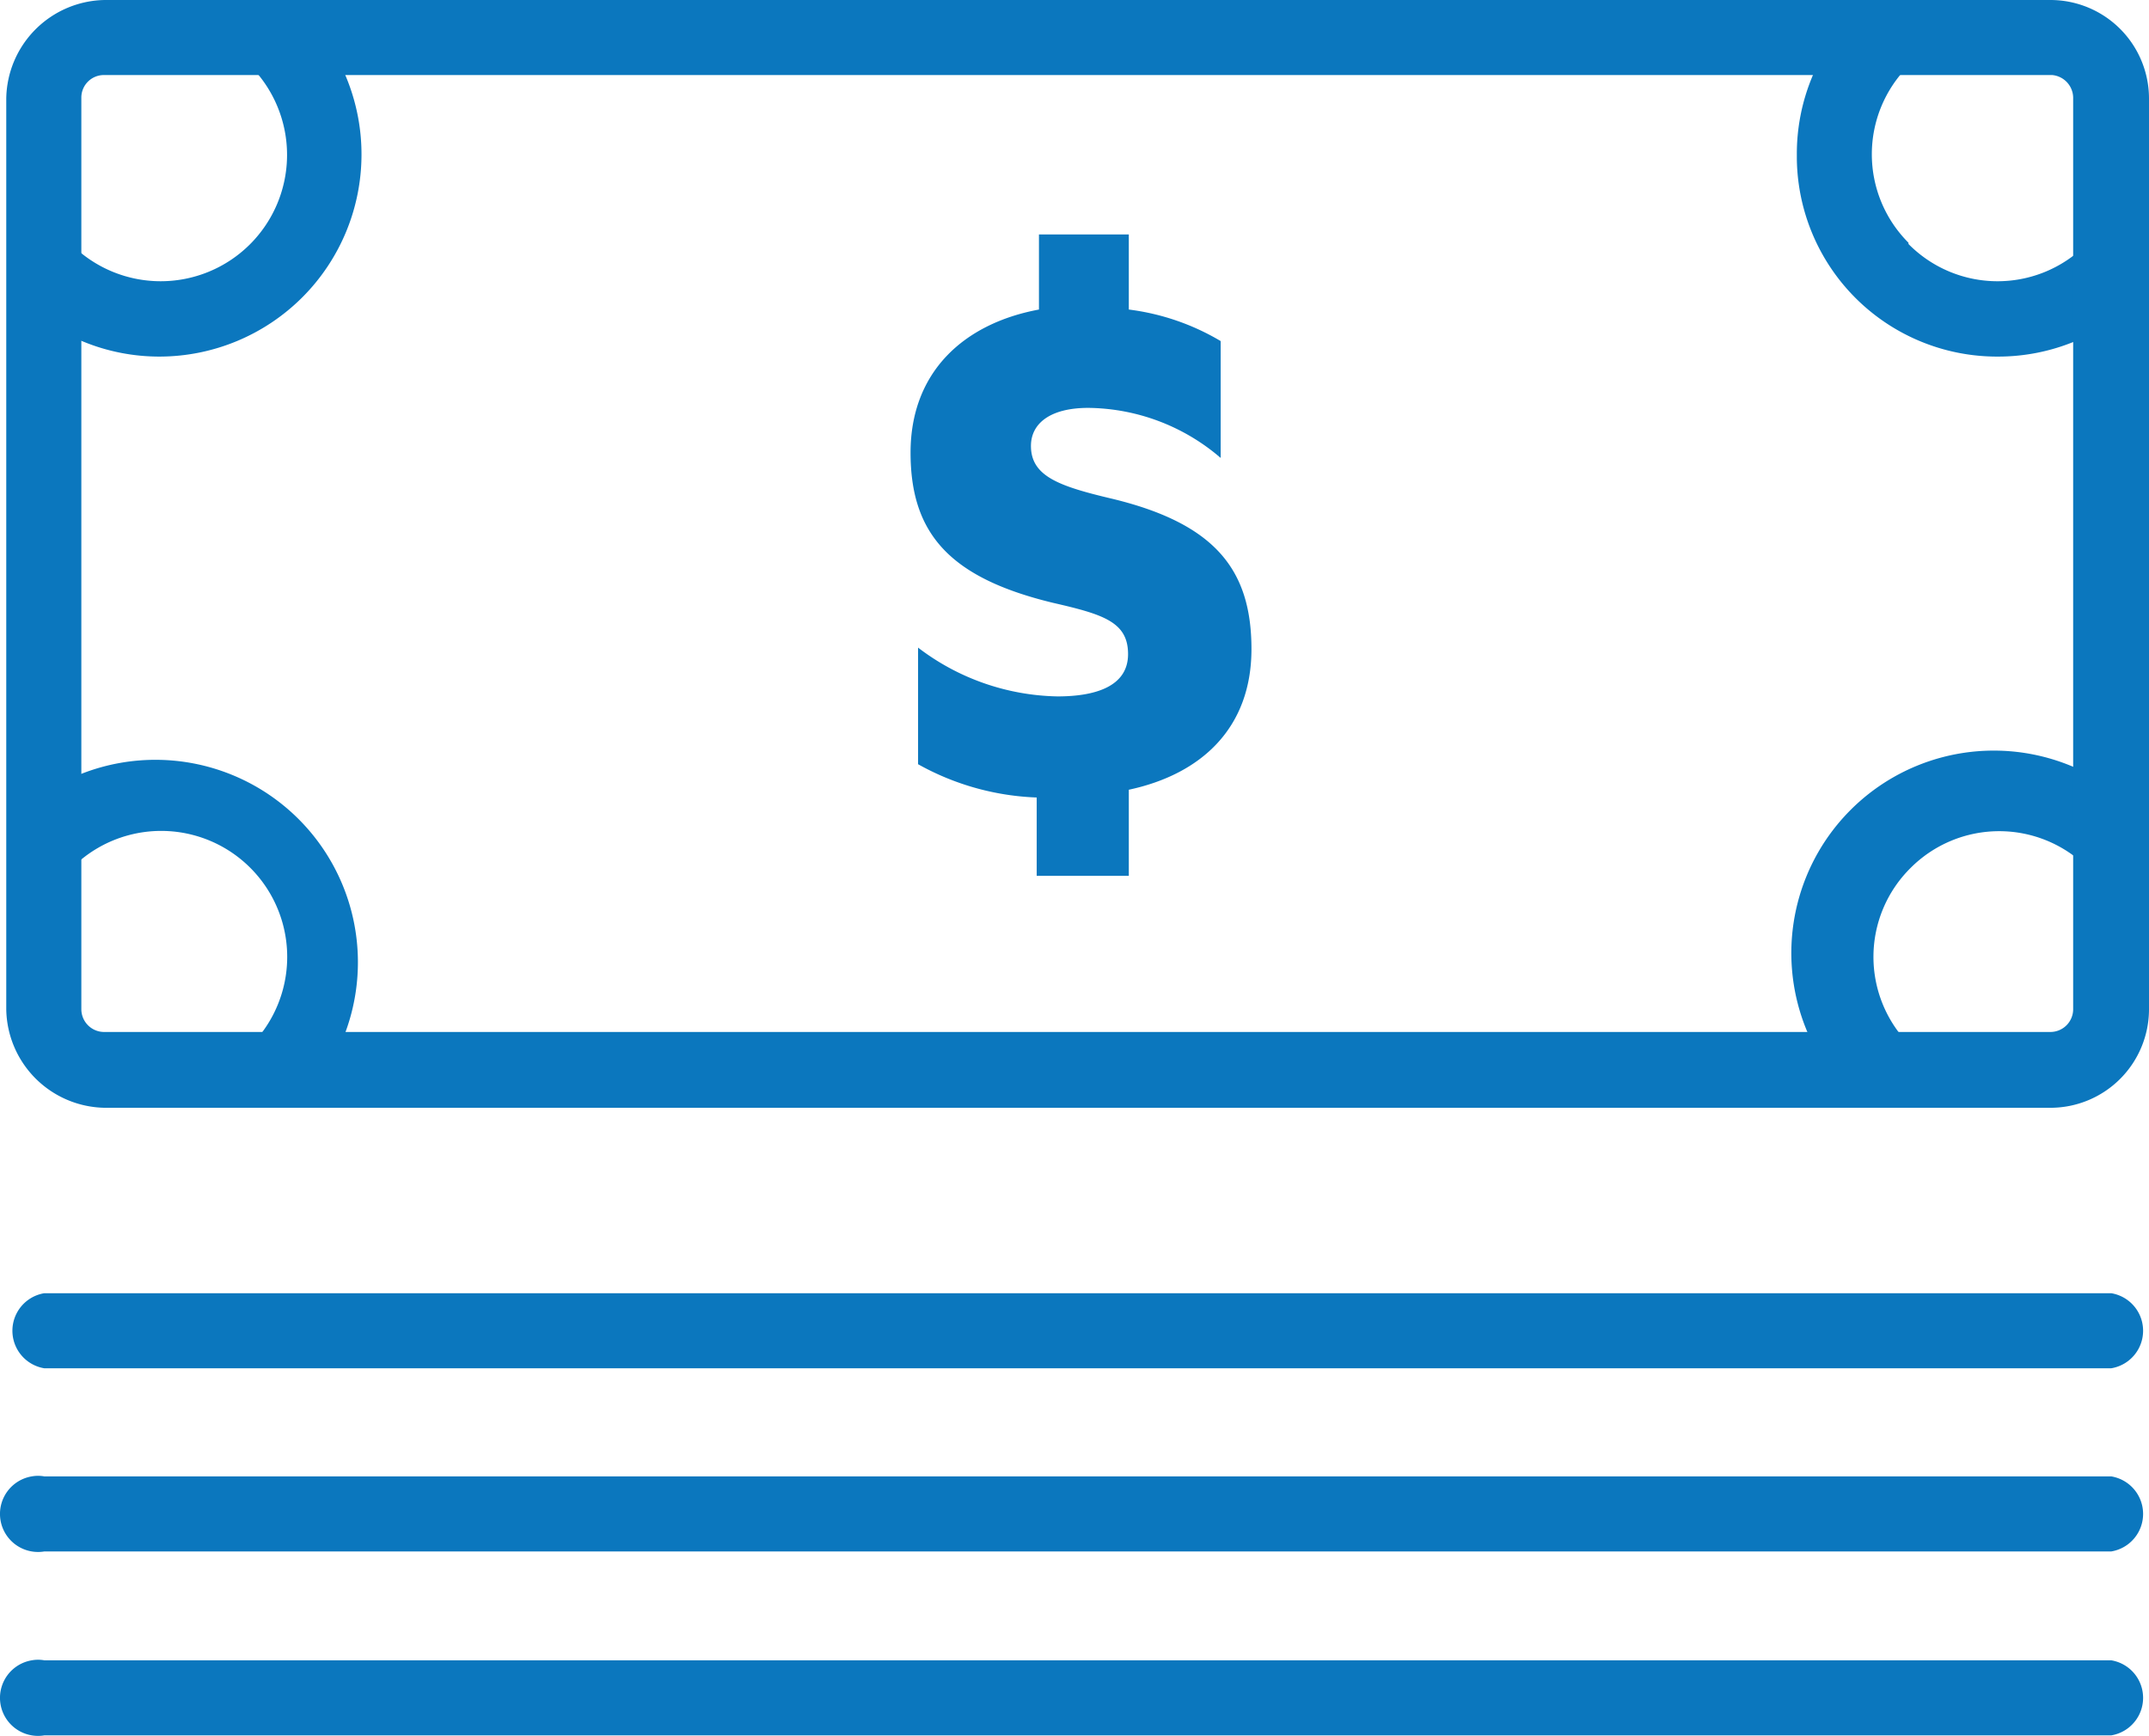 <svg xmlns="http://www.w3.org/2000/svg" viewBox="0 0 85.86 69.37"><defs><style>.cls-1{fill:#0b77be;}</style></defs><title>Asset 1</title><g id="Layer_2" data-name="Layer 2"><g id="Layer_1-2" data-name="Layer 1"><g id="Layer_1-2-2" data-name="Layer 1-2"><path class="cls-1" d="M74.14,44A8.09,8.09,0,1,1,85.55,32.54h0l-2.14,2.14a5,5,0,0,0-7.07,0l0,0a5,5,0,0,0-.05,7.07l.05,0Z"/><path class="cls-1" d="M79.85,14.25a8,8,0,0,1-8.06-7.94V6.19A8,8,0,0,1,74.14.48l2.11,2.15a5,5,0,0,0,0,7.07l0,.05a5,5,0,0,0,7.07.05l.05-.05,2.14,2.14A8,8,0,0,1,79.85,14.25Z"/><path class="cls-1" d="M81.92,44.27H4.19A4,4,0,0,1,.25,40.33V3.94A4,4,0,0,1,4.19,0H81.92a3.94,3.94,0,0,1,3.94,3.94h0V40.33a3.94,3.94,0,0,1-3.94,3.94ZM4.19,3a.9.9,0,0,0-.94.88V40.33a.91.91,0,0,0,.91.91H81.92a.91.91,0,0,0,.91-.91h0V3.94A.92.92,0,0,0,82,3H4.19Z"/><path class="cls-1" d="M84.35,62H1.77a1.52,1.52,0,0,1-.5-3,1.4,1.4,0,0,1,.5,0H84.35a1.52,1.52,0,0,1,0,3Z"/><path class="cls-1" d="M84.35,54.68H1.77a1.52,1.52,0,0,1,0-3H84.35a1.52,1.52,0,0,1,0,3Z"/><path class="cls-1" d="M84.35,69.35H1.77a1.52,1.52,0,0,1-.5-3,1.4,1.4,0,0,1,.5,0H84.35a1.52,1.52,0,0,1,0,3Z"/><path class="cls-1" d="M6.4,14.25A8,8,0,0,1,.69,11.89L2.84,9.75A5,5,0,0,0,10,2.63L12.1.48A8.08,8.08,0,0,1,6.4,14.25Z"/><path class="cls-1" d="M12.1,44,10,41.8a5,5,0,1,0-7.12-7.12h0L.69,32.54A8.09,8.09,0,0,1,12.1,44Z"/><path class="cls-1" d="M41.42,31.87a10.48,10.48,0,0,1-4.74-1.33V25.88a9.44,9.44,0,0,0,5.57,1.95c1.52,0,2.82-.4,2.82-1.69s-1-1.59-3-2.05c-4.14-1-5.69-2.78-5.69-6s2.12-5.16,5.13-5.72v-3H45.1v3a9.49,9.49,0,0,1,3.67,1.26V18.3a8.23,8.23,0,0,0-5.29-2c-1.53,0-2.29.63-2.29,1.52,0,1.23,1.16,1.62,3.28,2.12,4.1,1,5.53,2.85,5.53,6s-2,5-4.9,5.62V35H41.42Z"/></g></g></g></svg>